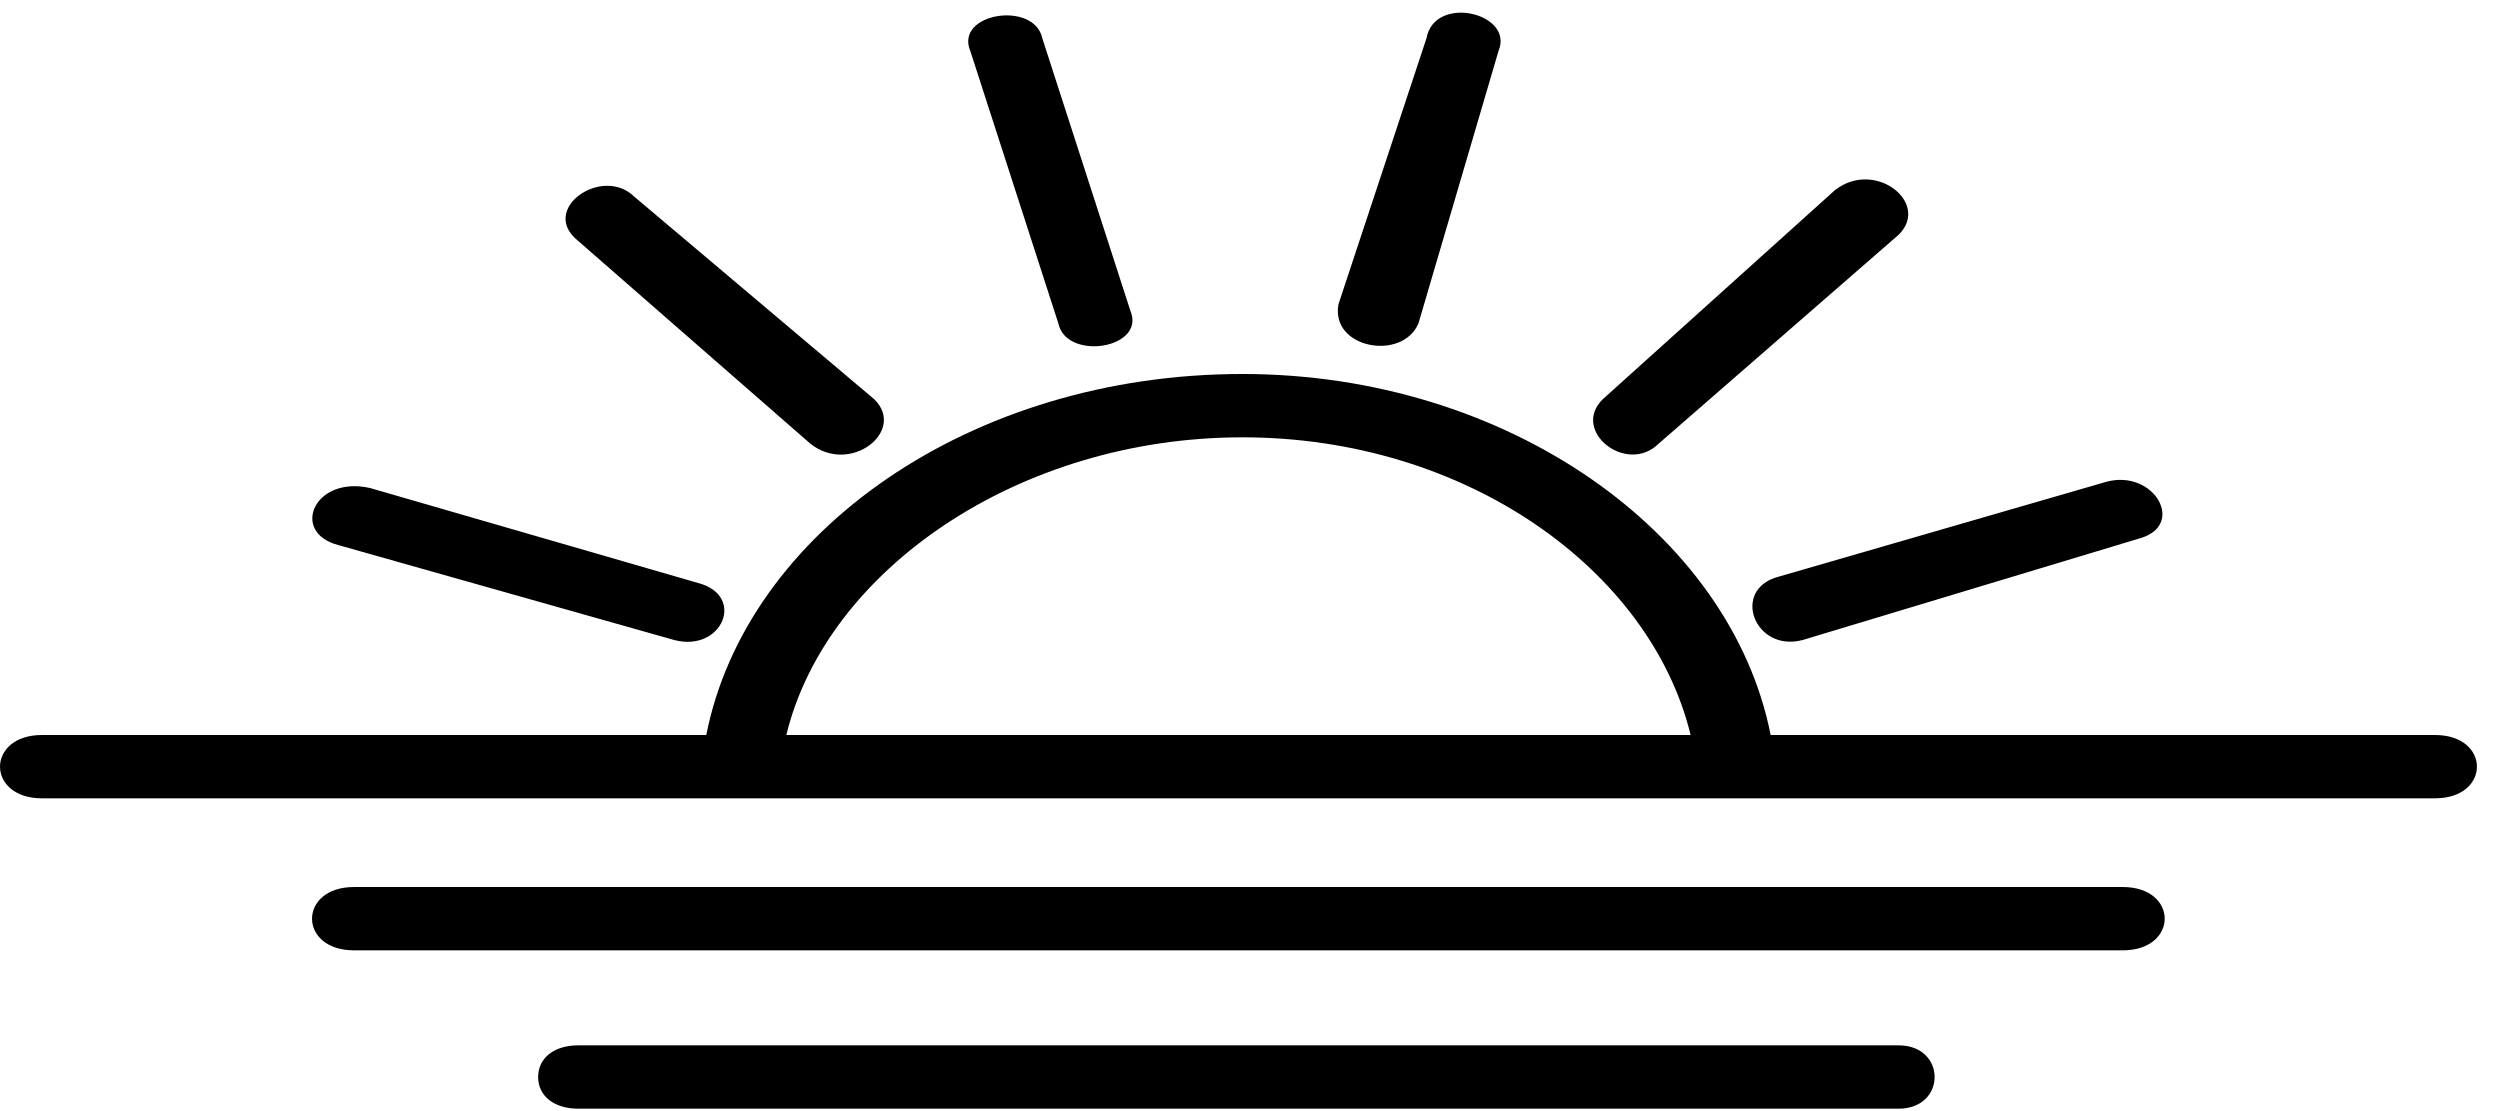 <svg width="72" height="32" viewBox="0 0 72 32" fill="none" xmlns="http://www.w3.org/2000/svg">
<path fill-rule="evenodd" clip-rule="evenodd" d="M40.852 9.312C40.391 10.407 38.317 10.042 38.547 8.765L41.082 1.104C41.313 -0.173 43.618 0.374 43.157 1.469L40.852 9.312ZM30.48 9.312C30.711 10.406 33.015 10.042 32.554 8.947L30.019 1.104C29.789 0.01 27.484 0.374 27.945 1.469L30.48 9.312ZM25.183 11.502C26.105 12.414 24.491 13.691 23.339 12.779L16.655 6.942C15.503 6.03 17.347 4.753 18.269 5.665L25.183 11.502ZM20.108 16.791C21.491 17.155 20.799 18.797 19.416 18.432L9.736 15.696C8.353 15.331 9.045 13.69 10.658 14.055L20.108 16.791ZM46.157 11.5C45.235 12.412 46.848 13.689 47.77 12.777L54.684 6.758C55.606 5.846 53.993 4.569 52.841 5.481L46.157 11.5ZM51.914 18.433C50.531 18.798 49.84 16.974 51.222 16.609L60.672 13.873C62.055 13.508 62.976 15.15 61.594 15.514L51.914 18.433ZM1.21 21.168C-0.403 21.168 -0.403 22.992 1.21 22.992H70.126C71.739 22.992 71.739 21.168 70.126 21.168H50.995C49.842 15.332 43.389 10.771 35.783 10.771C27.947 10.771 21.493 15.331 20.341 21.168H1.21ZM48.69 21.168H22.646C23.798 16.426 29.329 12.595 35.783 12.595C42.236 12.595 47.537 16.426 48.69 21.168ZM10.197 27.37C8.583 27.37 8.583 25.546 10.197 25.546H61.133C62.747 25.546 62.747 27.37 61.133 27.37H10.197ZM15.498 31.018C15.498 31.565 15.959 31.93 16.65 31.93L54.68 31.93C56.063 31.93 56.063 30.106 54.68 30.106H16.65C15.959 30.106 15.498 30.47 15.498 31.018Z" fill="black"/>
</svg>
